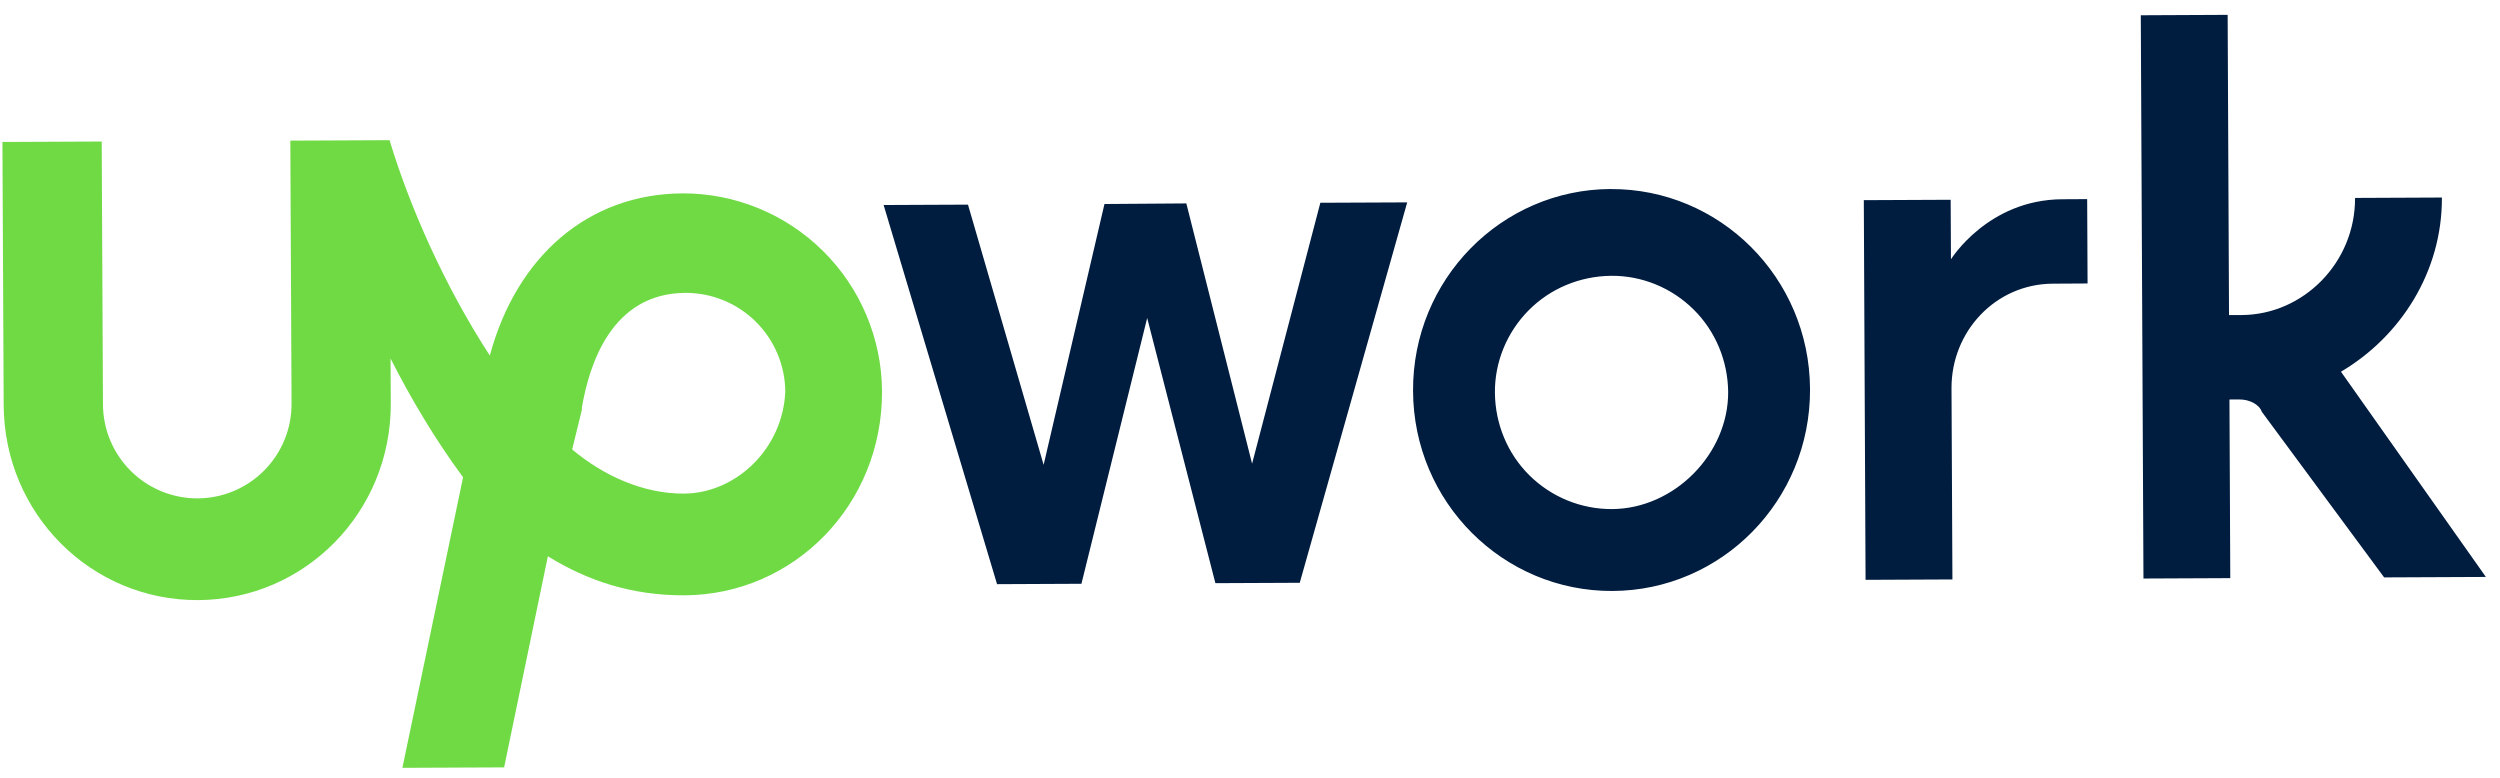 <?xml version="1.0" encoding="utf-8"?>
<svg width="151" height="47" viewBox="0 0 151 47" fill="none" xmlns="http://www.w3.org/2000/svg">
<path d="M97.28 11.416C90.687 11.448 85.317 16.866 85.348 23.612C85.378 30.358 90.802 35.726 97.394 35.695C103.986 35.665 109.357 30.245 109.326 23.502C109.294 16.758 103.872 11.387 97.277 11.419L97.28 11.416ZM97.37 30.748C95.501 30.759 93.706 30.025 92.377 28.711C91.049 27.397 90.313 25.606 90.293 23.737C90.272 21.868 91.015 20.072 92.329 18.744C93.644 17.416 95.434 16.68 97.303 16.659C99.172 16.639 100.968 17.382 102.296 18.696C103.624 20.011 104.36 21.801 104.381 23.67C104.4 27.42 101.119 30.729 97.37 30.748ZM123.987 17.134C120.539 17.151 117.854 20.011 117.871 23.458L117.926 34.998L112.68 35.022L112.574 12.09L117.82 12.066L117.838 15.662C117.838 15.662 120.067 12.056 124.565 12.035L126.065 12.027L126.089 17.122L123.987 17.134ZM71.654 12.286L75.626 28.005L79.749 12.247L84.995 12.224L78.505 35.2L73.41 35.223L69.29 19.207L65.318 35.26L60.222 35.284L53.371 12.383L58.466 12.36L63.035 28.076L66.71 12.322L71.654 12.286ZM141.394 22.451C144.979 20.337 147.512 16.427 147.491 11.931L142.245 11.955C142.264 15.853 139.129 19.015 135.383 19.029L134.633 19.032L134.55 0.897L129.304 0.922L129.465 34.943L134.709 34.919L134.659 24.13L135.258 24.127C135.858 24.124 136.459 24.421 136.612 24.87L144.002 34.875L150.147 34.847L141.394 22.451Z" fill="#001C3F"/>
<path d="M41.227 11.68C35.534 11.708 31.204 15.474 29.585 21.476C26.867 17.292 24.746 12.507 23.529 8.467L17.536 8.494L17.61 24.38C17.617 25.89 17.023 27.341 15.96 28.414C14.897 29.488 13.452 30.095 11.941 30.102C10.431 30.109 8.98 29.515 7.907 28.452C6.834 27.389 6.227 25.944 6.219 24.433L6.143 8.548L0.147 8.575L0.222 24.461C0.253 31.053 5.52 36.277 11.966 36.246C18.413 36.214 23.634 30.944 23.604 24.351L23.59 21.654C24.798 24.044 26.309 26.584 27.97 28.826L24.305 46.377L30.449 46.35L33.091 33.598C35.495 35.087 38.183 35.972 41.343 35.957C47.938 35.925 53.309 30.507 53.275 23.612C53.25 20.435 51.969 17.397 49.712 15.162C47.455 12.926 44.406 11.674 41.229 11.679L41.227 11.68ZM41.313 29.814C38.916 29.826 36.514 28.788 34.558 27.147L35.146 24.749V24.611C35.586 22.059 36.91 17.708 41.408 17.689C42.994 17.686 44.516 18.31 45.644 19.424C46.773 20.539 47.415 22.054 47.431 23.639C47.297 27.087 44.463 29.798 41.314 29.813L41.313 29.814Z" fill="#6FDA44"/>
</svg>
